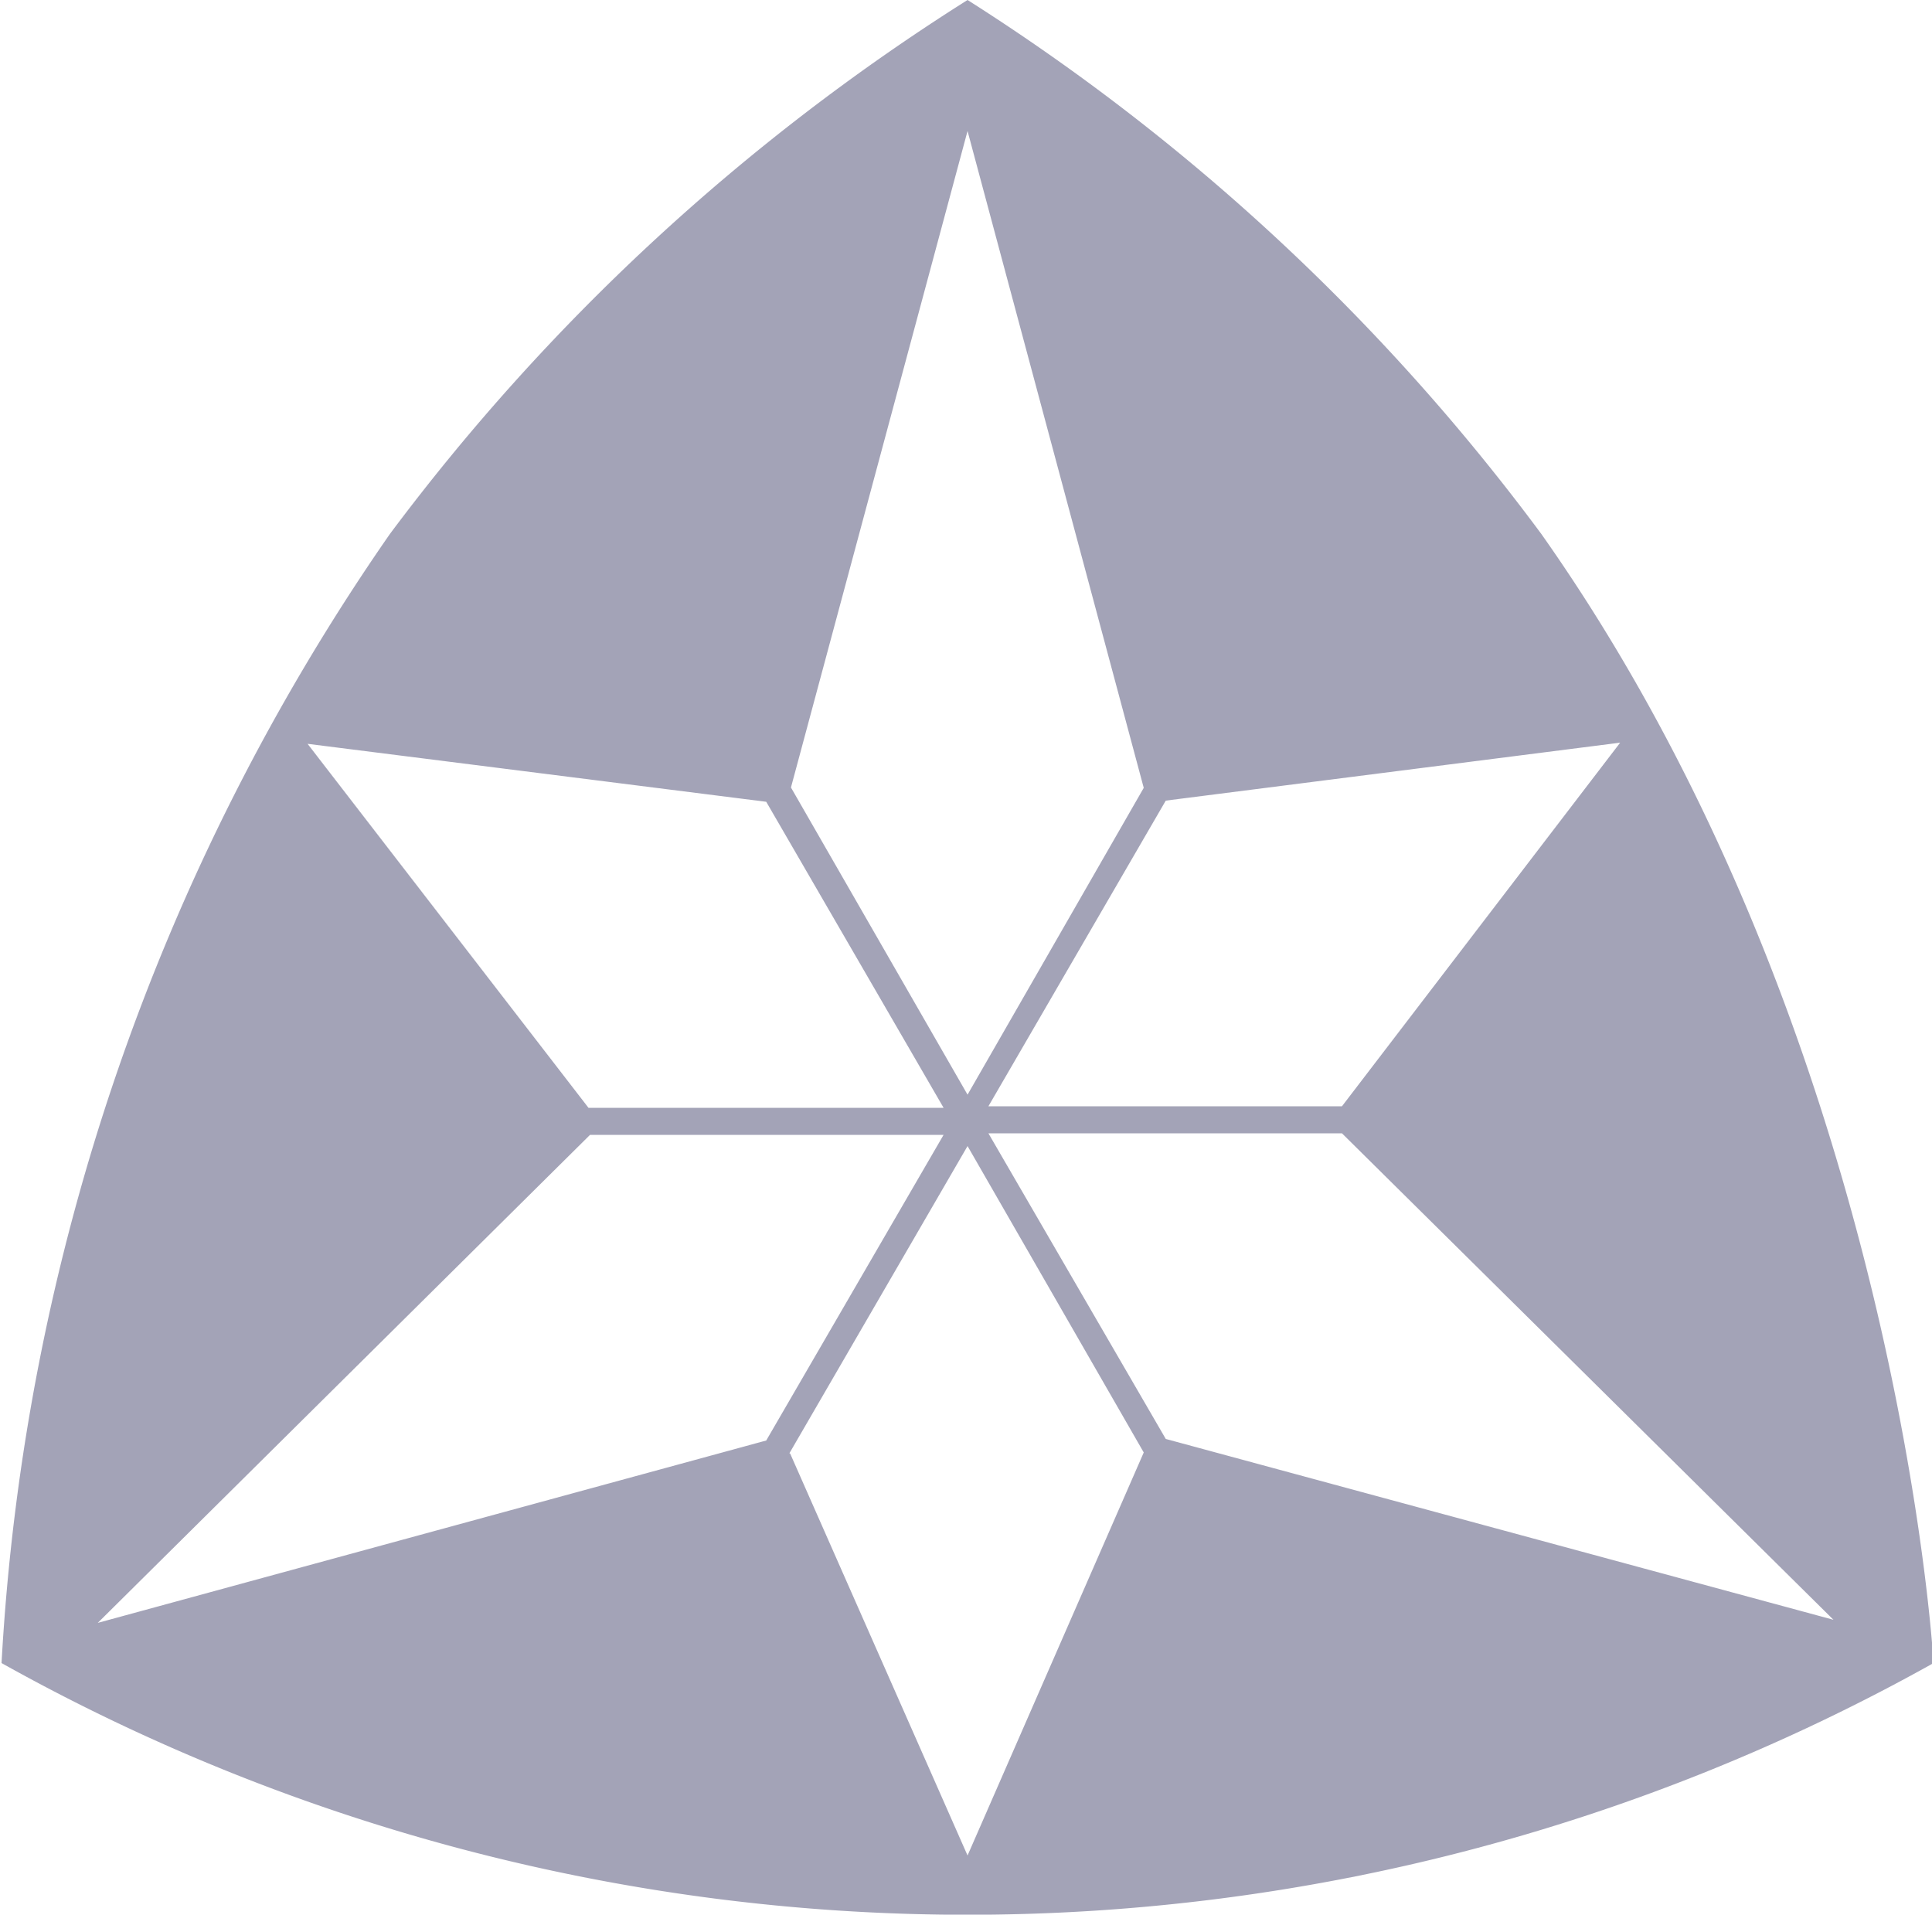 <svg id="Layer_1" data-name="Layer 1" xmlns="http://www.w3.org/2000/svg" viewBox="0 0 50 49.55"><defs><style>.cls-1{fill:#a3a3b7;}</style></defs><title>headliner-lightgray</title><path class="cls-1" d="M70.39,136.69,75,128.74l4.56,7.93L75,147.1l-4.59-10.4m-5.18-8.25h9.15l-4.59,7.91-17.3,4.72Zm4.56-8.62,4.59,7.92H65.19l-7.27-9.42ZM75,102.47l4.56,17L75,127.41l-4.57-7.95ZM91.89,118.3l-7.2,9.41H75.54l4.59-7.91ZM97.41,141l-17.28-4.68-4.59-7.91h9.15ZM89.85,112.9A55.45,55.45,0,0,0,75,99.08,55.77,55.77,0,0,0,60.05,112.9,56.67,56.67,0,0,0,50,142.12a51.23,51.23,0,0,0,50,0S99.1,126,89.85,112.9Z" transform="translate(-49.96 -99.08)"/></svg>